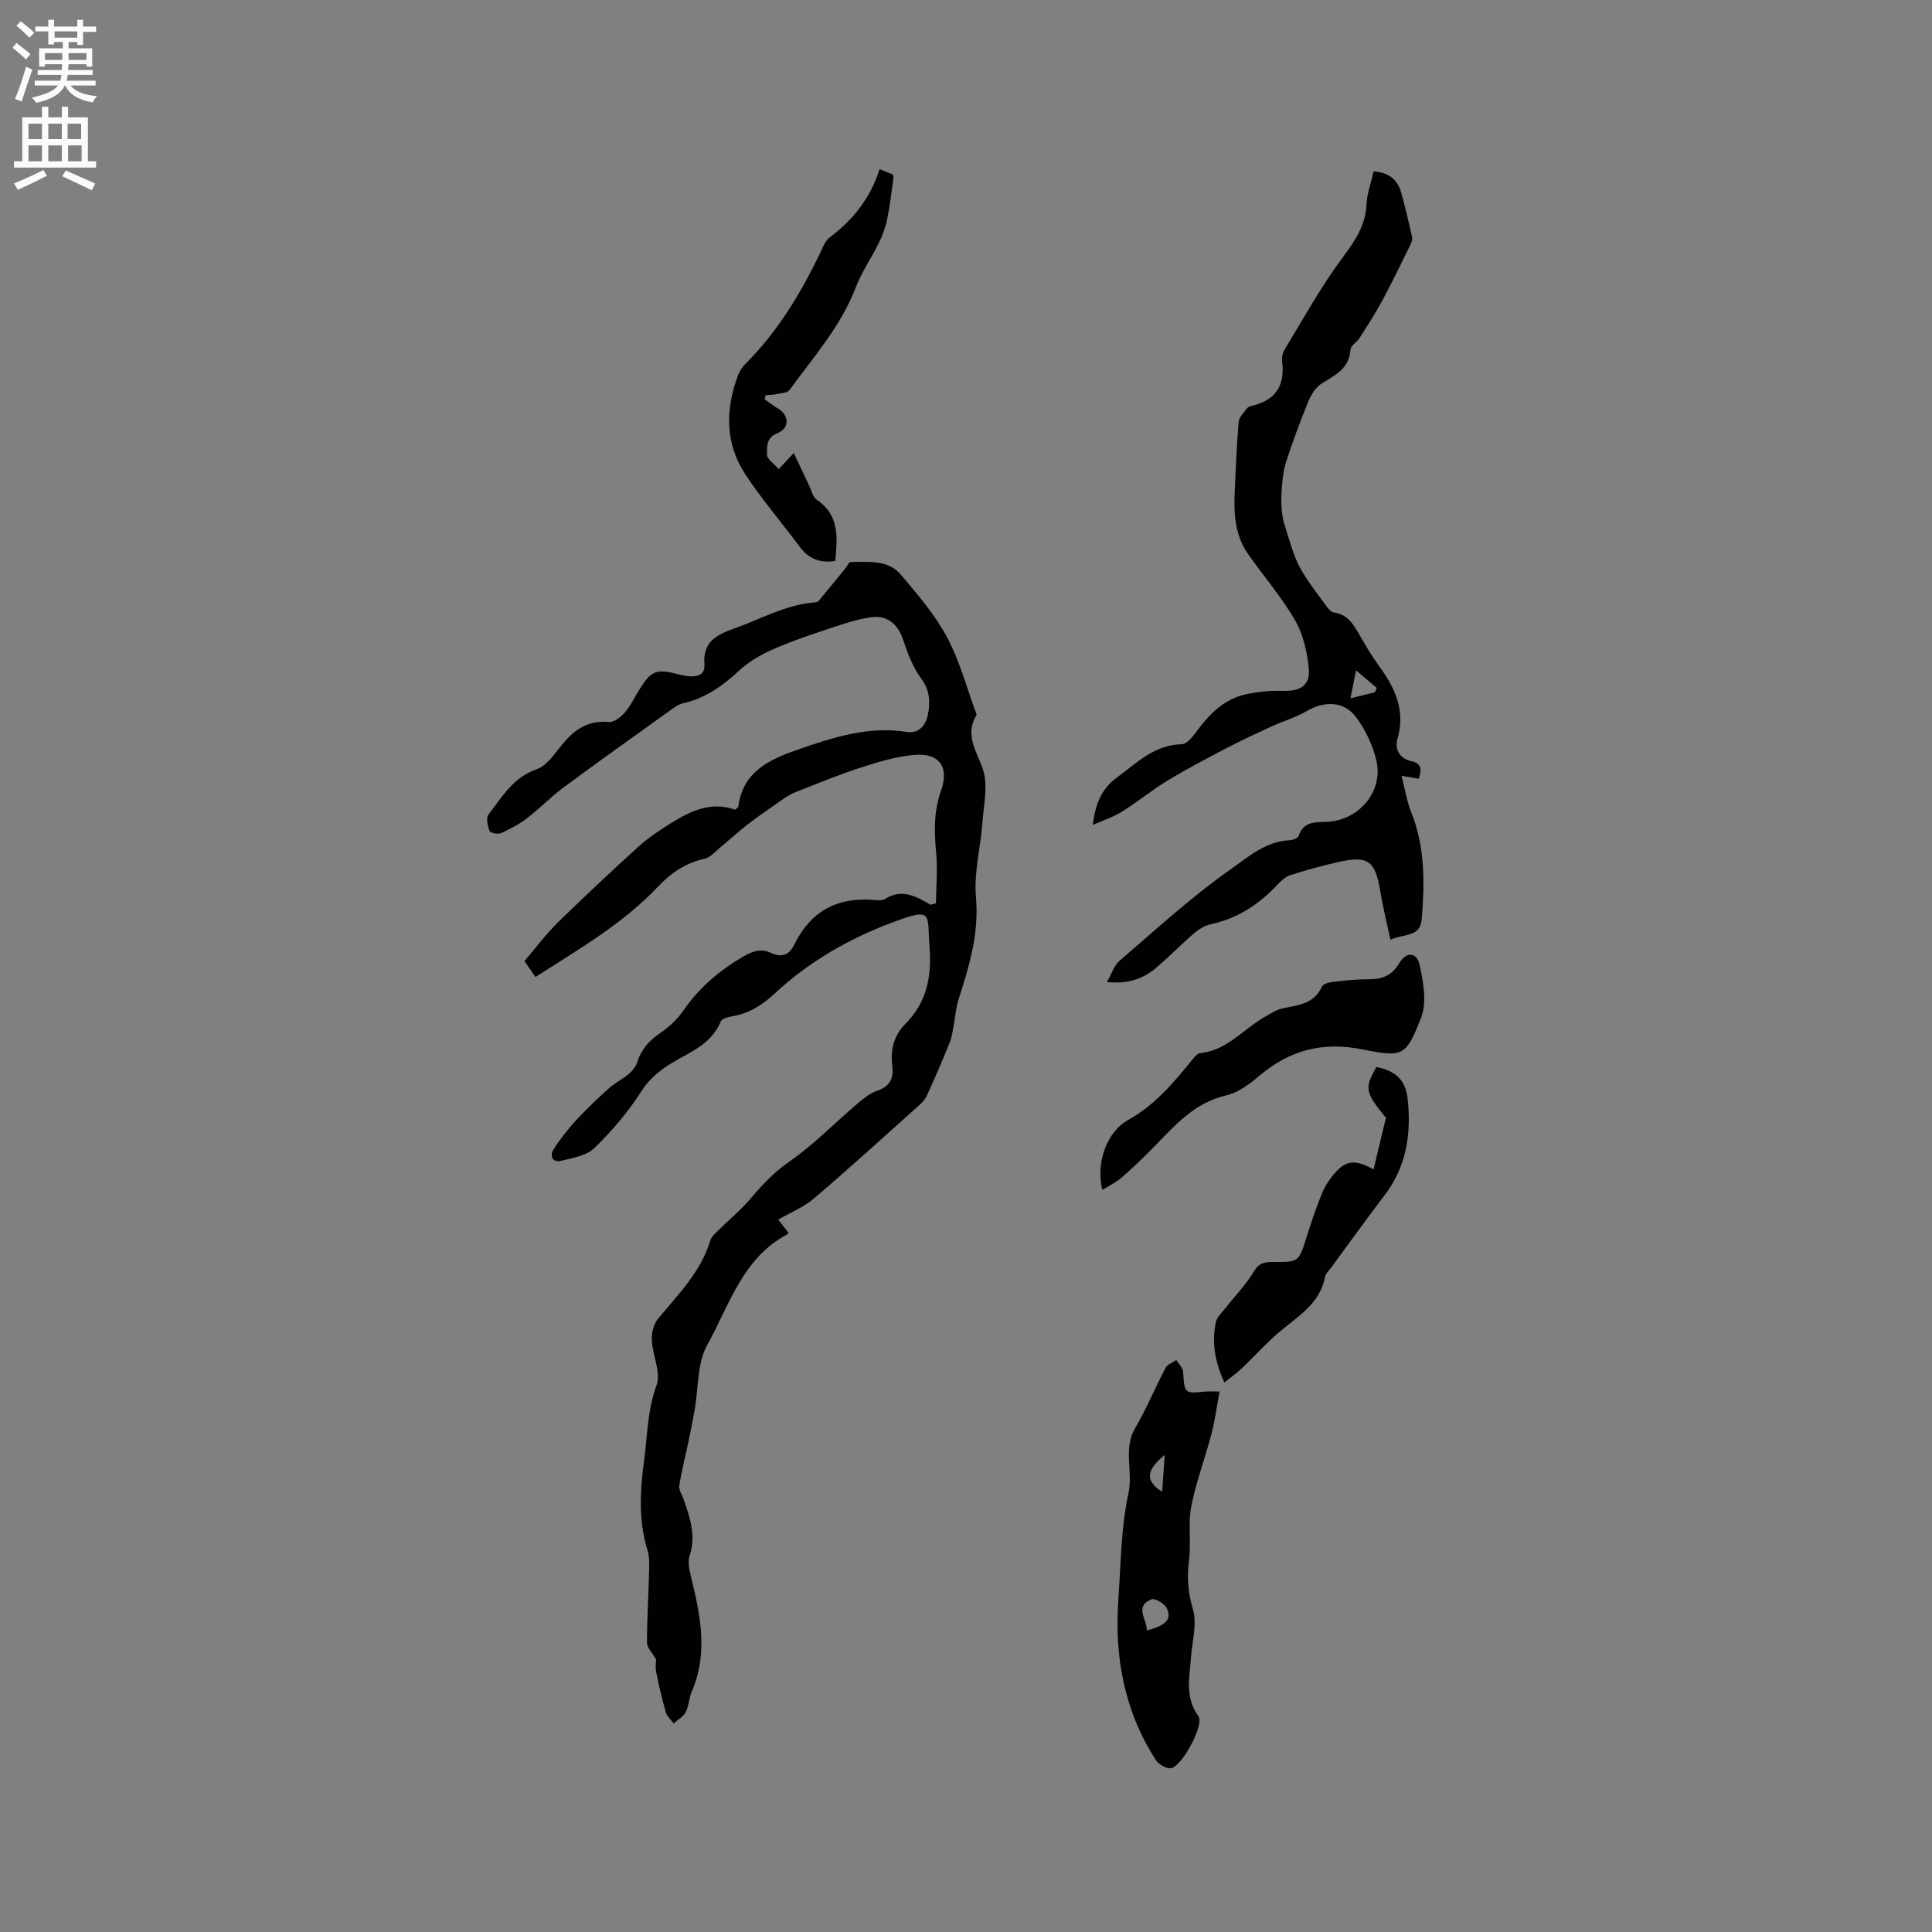 <svg enable-background="new 0 0 400 400" viewBox="0 0 400 400" xmlns="http://www.w3.org/2000/svg"><rect x="0" y="0" width="400" height="400" fill="#808080" stroke="none"/><g fill="#010102"><path d="m193.77 187.05c.04-3.51.38-7.05.05-10.52-.42-4.38-.5-8.56 1.01-12.82 1.74-4.91-.35-7.85-5.49-7.42-3.82.32-7.63 1.5-11.31 2.69-4.52 1.46-8.92 3.31-13.36 5.04-.86.34-1.69.83-2.45 1.36-2.49 1.73-4.99 3.45-7.4 5.29-1.97 1.51-3.8 3.22-5.72 4.8-1.02.84-2.01 2.05-3.19 2.31-3.9.86-6.96 2.91-9.64 5.75-7.28 7.73-16.4 12.95-25.41 18.75-.71-1.02-1.35-1.95-2.28-3.29 2.28-2.67 4.36-5.48 6.82-7.9 5.52-5.42 11.18-10.72 16.91-15.91 2.01-1.82 4.34-3.34 6.65-4.78 4.11-2.58 8.42-4.53 13.21-2.75.41-.37.69-.49.7-.64.88-7.39 6.74-9.89 12.47-11.87 7.16-2.48 14.49-4.85 22.34-3.61 2.61.41 3.98-1.37 4.43-3.58.53-2.59.41-5.04-1.4-7.48-1.71-2.32-2.8-5.21-3.72-7.99-1.11-3.34-3.36-5.15-6.61-4.69-3.46.49-6.83 1.74-10.18 2.85-3.6 1.2-7.2 2.45-10.65 4.02-2.32 1.06-4.63 2.43-6.49 4.15-3.4 3.16-6.99 5.75-11.6 6.78-.97.22-1.87.89-2.71 1.49-7.39 5.3-14.8 10.57-22.11 15.98-2.63 1.94-4.91 4.35-7.51 6.33-1.64 1.26-3.52 2.26-5.42 3.11-.63.28-2.19-.05-2.36-.48-.41-1.03-.75-2.69-.21-3.39 2.8-3.63 5.13-7.7 10-9.38 1.88-.65 3.39-2.75 4.73-4.46 2.62-3.35 5.49-5.75 10.15-5.3 1.05.1 2.49-1 3.31-1.94 1.18-1.33 1.96-3.01 2.9-4.54 2.59-4.22 3.54-4.6 8.28-3.39.82.21 1.66.39 2.5.41 1.68.05 2.98-.49 2.83-2.51-.35-4.58 2.4-6.07 6.28-7.44 5.44-1.92 10.53-4.87 16.45-5.35.31-.03.72-.08.89-.28 1.88-2.24 3.71-4.51 5.56-6.77.37-.46.73-1.34 1.09-1.33 3.68.02 7.73-.53 10.4 2.63 3.47 4.09 7.05 8.26 9.56 12.94 2.64 4.93 4.08 10.5 6.05 15.79.04.1.1.24.06.3-2.47 4.12-.05 7.36 1.29 11.18 1.16 3.32.19 7.44-.08 11.19-.38 5.14-1.78 10.33-1.33 15.37.68 7.56-1.42 14.35-3.63 21.26-.53 1.67-.63 3.47-.96 5.2-.23 1.21-.37 2.48-.83 3.61-1.49 3.68-3.06 7.32-4.7 10.93-.38.84-1.08 1.59-1.78 2.21-7.18 6.43-14.32 12.93-21.65 19.18-2.1 1.79-4.8 2.87-7.39 4.37.62.8 1.38 1.77 2.12 2.72-.08.14-.11.27-.19.31-9.31 4.87-12.05 14.7-16.63 22.93-2.11 3.8-1.8 8.94-2.61 13.46-.38 2.14-.79 4.29-1.24 6.42-.65 3.08-1.45 6.14-1.93 9.25-.14.89.6 1.92.93 2.89 1.31 3.78 2.57 7.52 1.2 11.64-.39 1.18-.09 2.7.22 3.99 1.96 8.03 3.73 16.02.22 24.12-.58 1.34-.57 2.96-1.24 4.24-.5.95-1.65 1.57-2.5 2.34-.55-.76-1.37-1.44-1.61-2.29-.79-2.74-1.44-5.53-2-8.33-.21-1.04-.03-2.15-.03-2.66-.8-1.39-1.87-2.4-1.88-3.41-.02-4.61.3-9.23.41-13.85.04-1.79.2-3.7-.31-5.36-1.94-6.26-1.5-12.55-.66-18.87.67-5.1.68-10.21 2.54-15.25.97-2.62-.82-6.18-.98-9.33-.07-1.47.36-3.33 1.27-4.42 4.19-5.05 8.88-9.71 10.85-16.25.22-.73.93-1.37 1.51-1.94 2.3-2.28 4.84-4.35 6.92-6.82 2.39-2.83 4.8-5.38 7.94-7.56 4.99-3.45 9.29-7.91 13.94-11.86 1.27-1.08 2.65-2.25 4.18-2.77 2.72-.93 3.52-2.59 3.17-5.27-.42-3.21.37-6.25 2.65-8.52 4.54-4.52 5.54-9.9 5.07-16.04-.53-6.78.86-8.22-7.42-5.14-9.1 3.38-17.43 8.12-24.55 14.74-2.49 2.32-5.08 4.05-8.42 4.7-1.01.2-2.56.48-2.83 1.15-2.15 5.29-7.44 6.65-11.51 9.5-2 1.4-3.57 2.85-4.96 5.02-2.72 4.24-6.07 8.18-9.69 11.7-1.63 1.58-4.49 2.05-6.89 2.64-1.79.44-2.41-1.02-1.59-2.33 1.37-2.18 3.01-4.23 4.75-6.13 2.12-2.31 4.42-4.47 6.75-6.56 1.25-1.12 2.81-1.88 4.09-2.96.74-.62 1.45-1.5 1.74-2.39.83-2.67 2.47-4.51 4.76-6.07 1.8-1.23 3.52-2.8 4.74-4.58 3.32-4.83 7.57-8.44 12.62-11.35 1.94-1.11 3.6-1.59 5.58-.68 2.24 1.03 3.77.48 4.87-1.78 3.3-6.75 8.75-9.78 16.25-9.19.84.07 1.88.22 2.5-.18 3.47-2.24 6.42-.55 9.4 1.18.33-.11.73-.19 1.13-.26z"/><path d="m226.24 170.8c.55-4.28 1.75-7.43 4.92-9.76 4.16-3.05 7.8-6.83 13.52-6.96.96-.02 2.1-1.34 2.81-2.31 2.74-3.76 5.83-7.06 10.57-8.05 2.5-.52 5.12-.78 7.67-.69 3.35.11 5.54-1.09 5.25-4.42-.3-3.45-1.12-7.17-2.82-10.13-2.78-4.84-6.5-9.13-9.73-13.72-2.64-3.74-3-8.08-2.81-12.48.21-4.98.41-9.96.83-14.92.08-1 1.09-1.95 1.76-2.85.22-.3.73-.44 1.13-.54 4.79-1.13 6.7-4.18 6.12-9-.1-.8.02-1.79.42-2.46 3.9-6.4 7.52-13.02 11.97-19.02 2.61-3.52 4.88-6.74 5.08-11.25.1-2.25.95-4.47 1.47-6.76 3.25.24 4.95 1.8 5.68 4.34.87 3.04 1.58 6.14 2.28 9.23.11.51-.12 1.16-.37 1.66-1.9 3.85-3.76 7.73-5.79 11.51-1.43 2.65-3.08 5.19-4.7 7.74-.56.88-1.85 1.61-1.9 2.46-.26 3.97-3.26 5.26-6.03 7.03-1.23.79-2.16 2.36-2.74 3.78-1.67 4.08-3.21 8.22-4.56 12.41-.62 1.92-.79 4.02-.93 6.06-.15 2.25-.03 4.52.48 6.53.75 2.34 1.41 4.72 2.28 7.02.54 1.44 1.3 2.82 2.14 4.11 1.3 2 2.72 3.91 4.15 5.82.48.64 1.1 1.55 1.74 1.63 2.84.35 4.04 2.38 5.27 4.53 1.27 2.2 2.55 4.41 4.05 6.46 3.36 4.58 5.61 9.28 3.87 15.23-.59 2.03.39 4.02 2.86 4.55 2.29.49 2.13 1.92 1.55 3.65-.95-.16-1.85-.32-3.56-.61.72 2.79 1.09 5.25 1.99 7.5 2.91 7.22 2.81 14.69 2.19 22.22-.32 3.78-3.71 2.92-6.48 4.23-.75-3.52-1.53-6.66-2.06-9.85-1.1-6.59-2.47-7.65-8.91-6.2-3.3.74-6.57 1.65-9.79 2.69-1.02.33-1.94 1.22-2.72 2.04-3.8 4.04-8.21 6.93-13.72 8.1-1.26.27-2.51 1.07-3.51 1.93-2.65 2.28-5.09 4.8-7.75 7.06-2.65 2.25-5.73 3.45-10.23 2.97 1.03-1.79 1.5-3.45 2.6-4.39 7.51-6.44 14.83-13.19 22.9-18.86 3.62-2.54 7.38-5.92 12.42-6.11.63-.02 1.64-.45 1.79-.91.96-2.95 3.35-2.81 5.69-2.88 6.66-.2 11.88-6.24 10.39-12.67-.73-3.17-2.26-6.38-4.2-9-2.49-3.37-6.6-3.4-10.22-1.28-2.32 1.36-4.98 2.13-7.45 3.26-3.02 1.39-6.04 2.8-8.98 4.33-4.11 2.15-8.23 4.29-12.2 6.69-3.33 2.01-6.36 4.51-9.66 6.57-1.87 1.16-4.01 1.84-6.02 2.74zm53.36-26.22c2.1-.52 3.57-.88 5.03-1.24.14-.3.28-.61.42-.91-1.25-1.06-2.5-2.11-4.3-3.64-.46 2.31-.73 3.7-1.15 5.79z"/><path d="m252.5 288.1c-.6 3.19-.97 6.07-1.7 8.86-1.32 5.03-3.2 9.94-4.18 15.03-.69 3.57.03 7.38-.45 11.01-.46 3.53-.22 6.68.81 10.18.89 3.02-.15 6.63-.4 9.97-.31 4.16-1.29 8.3 1.54 12.17 1.29 1.77-3.56 10.72-5.8 10.79-1.03.03-2.49-.88-3.07-1.79-6.48-10.1-8.54-21.29-7.71-33.1.52-7.39.54-14.91 2.1-22.09.99-4.53-1.16-9.13 1.39-13.47 2.35-3.99 4.11-8.33 6.27-12.44.39-.74 1.48-1.1 2.24-1.64.49.81 1.35 1.59 1.41 2.43.3 4.54.24 4.54 4.71 4.09.63-.06 1.27 0 2.84 0zm-15.08 49.46c3.92-.99 5.22-2.28 4.18-4.54-.44-.97-2.46-2.2-3.19-1.9-3.68 1.5-.87 4.18-.99 6.44zm3.72-36.33c-3.92 3.18-4.04 5.41-.53 7.62.18-2.54.33-4.69.53-7.62z"/><path d="m182.11 35.03c1.29.52 2.06.82 2.76 1.1.06.33.15.53.12.72-.42 2.87-.74 5.76-1.32 8.6-.34 1.65-.95 3.28-1.69 4.79-1.53 3.12-3.57 6.03-4.8 9.25-3.08 8.09-8.77 14.43-13.72 21.26-.44.61-1.75.65-2.68.85-.74.16-1.51.15-2.27.22-.06.29-.13.58-.19.87.9.62 1.76 1.31 2.71 1.86 2.4 1.4 2.51 4.11-.1 5.16-2.36.95-2.13 2.86-2.13 4.43 0 .93 1.46 1.85 2.43 2.98 1.08-1.16 1.77-1.9 3.11-3.33 1.15 2.43 2.15 4.57 3.17 6.71.49 1.02.76 2.41 1.58 2.96 4.8 3.25 4.28 7.94 3.84 12.69-3.06.46-5.44-.38-7.28-2.85-3.72-5-7.8-9.75-11.24-14.93-4.29-6.47-4.3-13.55-1.6-20.69.32-.86.88-1.71 1.53-2.36 6.54-6.51 11.24-14.26 15.25-22.49.64-1.32 1.17-2.93 2.26-3.74 4.75-3.58 8.33-8.01 10.26-14.06z"/><path d="m228.23 246.37c-1.37-5.39.75-11.94 5.37-14.51 5.38-3 9.14-7.42 12.88-12.01.58-.71 1.31-1.74 2.06-1.82 5.47-.56 8.77-4.84 13.09-7.36 1.35-.78 2.75-1.7 4.24-1.98 3.15-.61 6.25-.95 7.81-4.42.24-.54 1.38-.87 2.14-.96 2.52-.29 5.06-.58 7.6-.56 2.77.01 4.79-.8 6.28-3.33 1.44-2.42 3.6-2.36 4.2.31.8 3.56 1.56 7.84.31 11.01-3.12 7.91-3.68 8.24-12.12 6.53-8.33-1.69-15.15.19-21.46 5.55-1.98 1.69-4.35 3.41-6.8 3.98-6.58 1.53-10.6 6.24-14.95 10.69-2.14 2.19-4.37 4.32-6.68 6.34-1.15.98-2.56 1.65-3.97 2.54z"/><path d="m253.51 286.24c-2.08-4.47-2.59-8.4-1.8-12.43.21-1.09 1.26-2.03 2-2.98 1.98-2.54 4.3-4.88 5.92-7.63 1.14-1.93 2.54-1.94 4.23-1.92 4.95.05 5.09-.11 6.56-4.87.96-3.13 2.03-6.24 3.25-9.27.58-1.44 1.47-2.83 2.47-4.02 2.46-2.9 4.34-3.17 8.24-1 .87-3.65 1.7-7.11 2.56-10.7-4.32-5.26-4.49-6.11-1.96-10.52 4 .84 6.06 2.71 6.47 6.67.75 7.13-.22 13.91-4.76 19.85-3.79 4.97-7.43 10.05-11.13 15.08-.44.6-1.1 1.17-1.22 1.84-1.07 5.71-5.81 8.27-9.69 11.62-2.62 2.26-4.94 4.86-7.45 7.26-1.04.97-2.21 1.81-3.69 3.02z"/></g><path d="m2.6 9.9.8-1c.9.7 1.9 1.4 2.9 2.3l-.9 1.1c-1.1-1-2-1.8-2.8-2.4zm.5 10.6c.9-2.1 1.6-4.3 2.3-6.7.4.2.8.4 1.3.6-.7 2.1-1.5 4.3-2.2 6.6zm.3-15.2.9-.9c1 .8 2 1.6 2.8 2.4l-1 1c-.9-.9-1.8-1.7-2.7-2.5zm12.6-1.2h1.2v1.4h2.7v1.1h-2.7v2.7h-1.2v-.6h-1.8v1.3h4.9v3.8h-1.2v-.5h-3.7c0 .4-.1.9-.1 1.2h5.1v1h-5.2c0 .5-.1.9-.2 1.2h6v1h-5.2c1.1 1.3 2.9 2 5.5 2.2-.4.4-.7.8-.9 1.3-2.9-.5-4.8-1.6-5.7-3.5h-.1c-.8 1.7-2.7 2.9-5.9 3.6-.2-.4-.6-.8-.9-1.1 2.8-.6 4.6-1.4 5.4-2.5h-4.8v-1h5.3c.1-.3.2-.7.2-1.2h-4.9v-1h5c0-.4 0-.8.1-1.2h-3.6v.5h-1.2v-3.8h4.9v-1.3h-1.8v.5h-1.2v-2.7h-2.7v-1h2.7v-1.4h1.2v1.4h4.8zm-6.7 8.3h3.6c0-.4 0-.9 0-1.4h-3.6zm1.9-4.6h4.8v-1.3h-4.7v1.3zm6.7 3.2h-3.7v1.4h3.7z" fill="#fcfbfa"/><path d="m8.7 22.1h1.3v2.2h2.8v-2.2h1.3v2.2h4.1v9.1h1.7v1.3h-17v-1.3h1.7v-9.1h4.1zm.3 13.1.7 1.2c-1.8.9-3.8 1.9-6 2.9-.2-.4-.5-.8-.8-1.3 2.3-1 4.4-1.9 6.1-2.8zm-3.1-6.4h2.8v-3.2h-2.8zm0 4.6h2.8v-3.3h-2.8zm4.1-4.6h2.8v-3.2h-2.8zm0 4.6h2.8v-3.3h-2.8zm3.6 1.9c2.1.9 4.1 1.8 6.1 2.7l-.7 1.4c-2.2-1.1-4.2-2-6.1-2.9zm3.2-9.7h-2.8v3.2h2.8zm-2.7 7.8h2.8v-3.3h-2.8z" fill="#fcfbfa"/></svg>